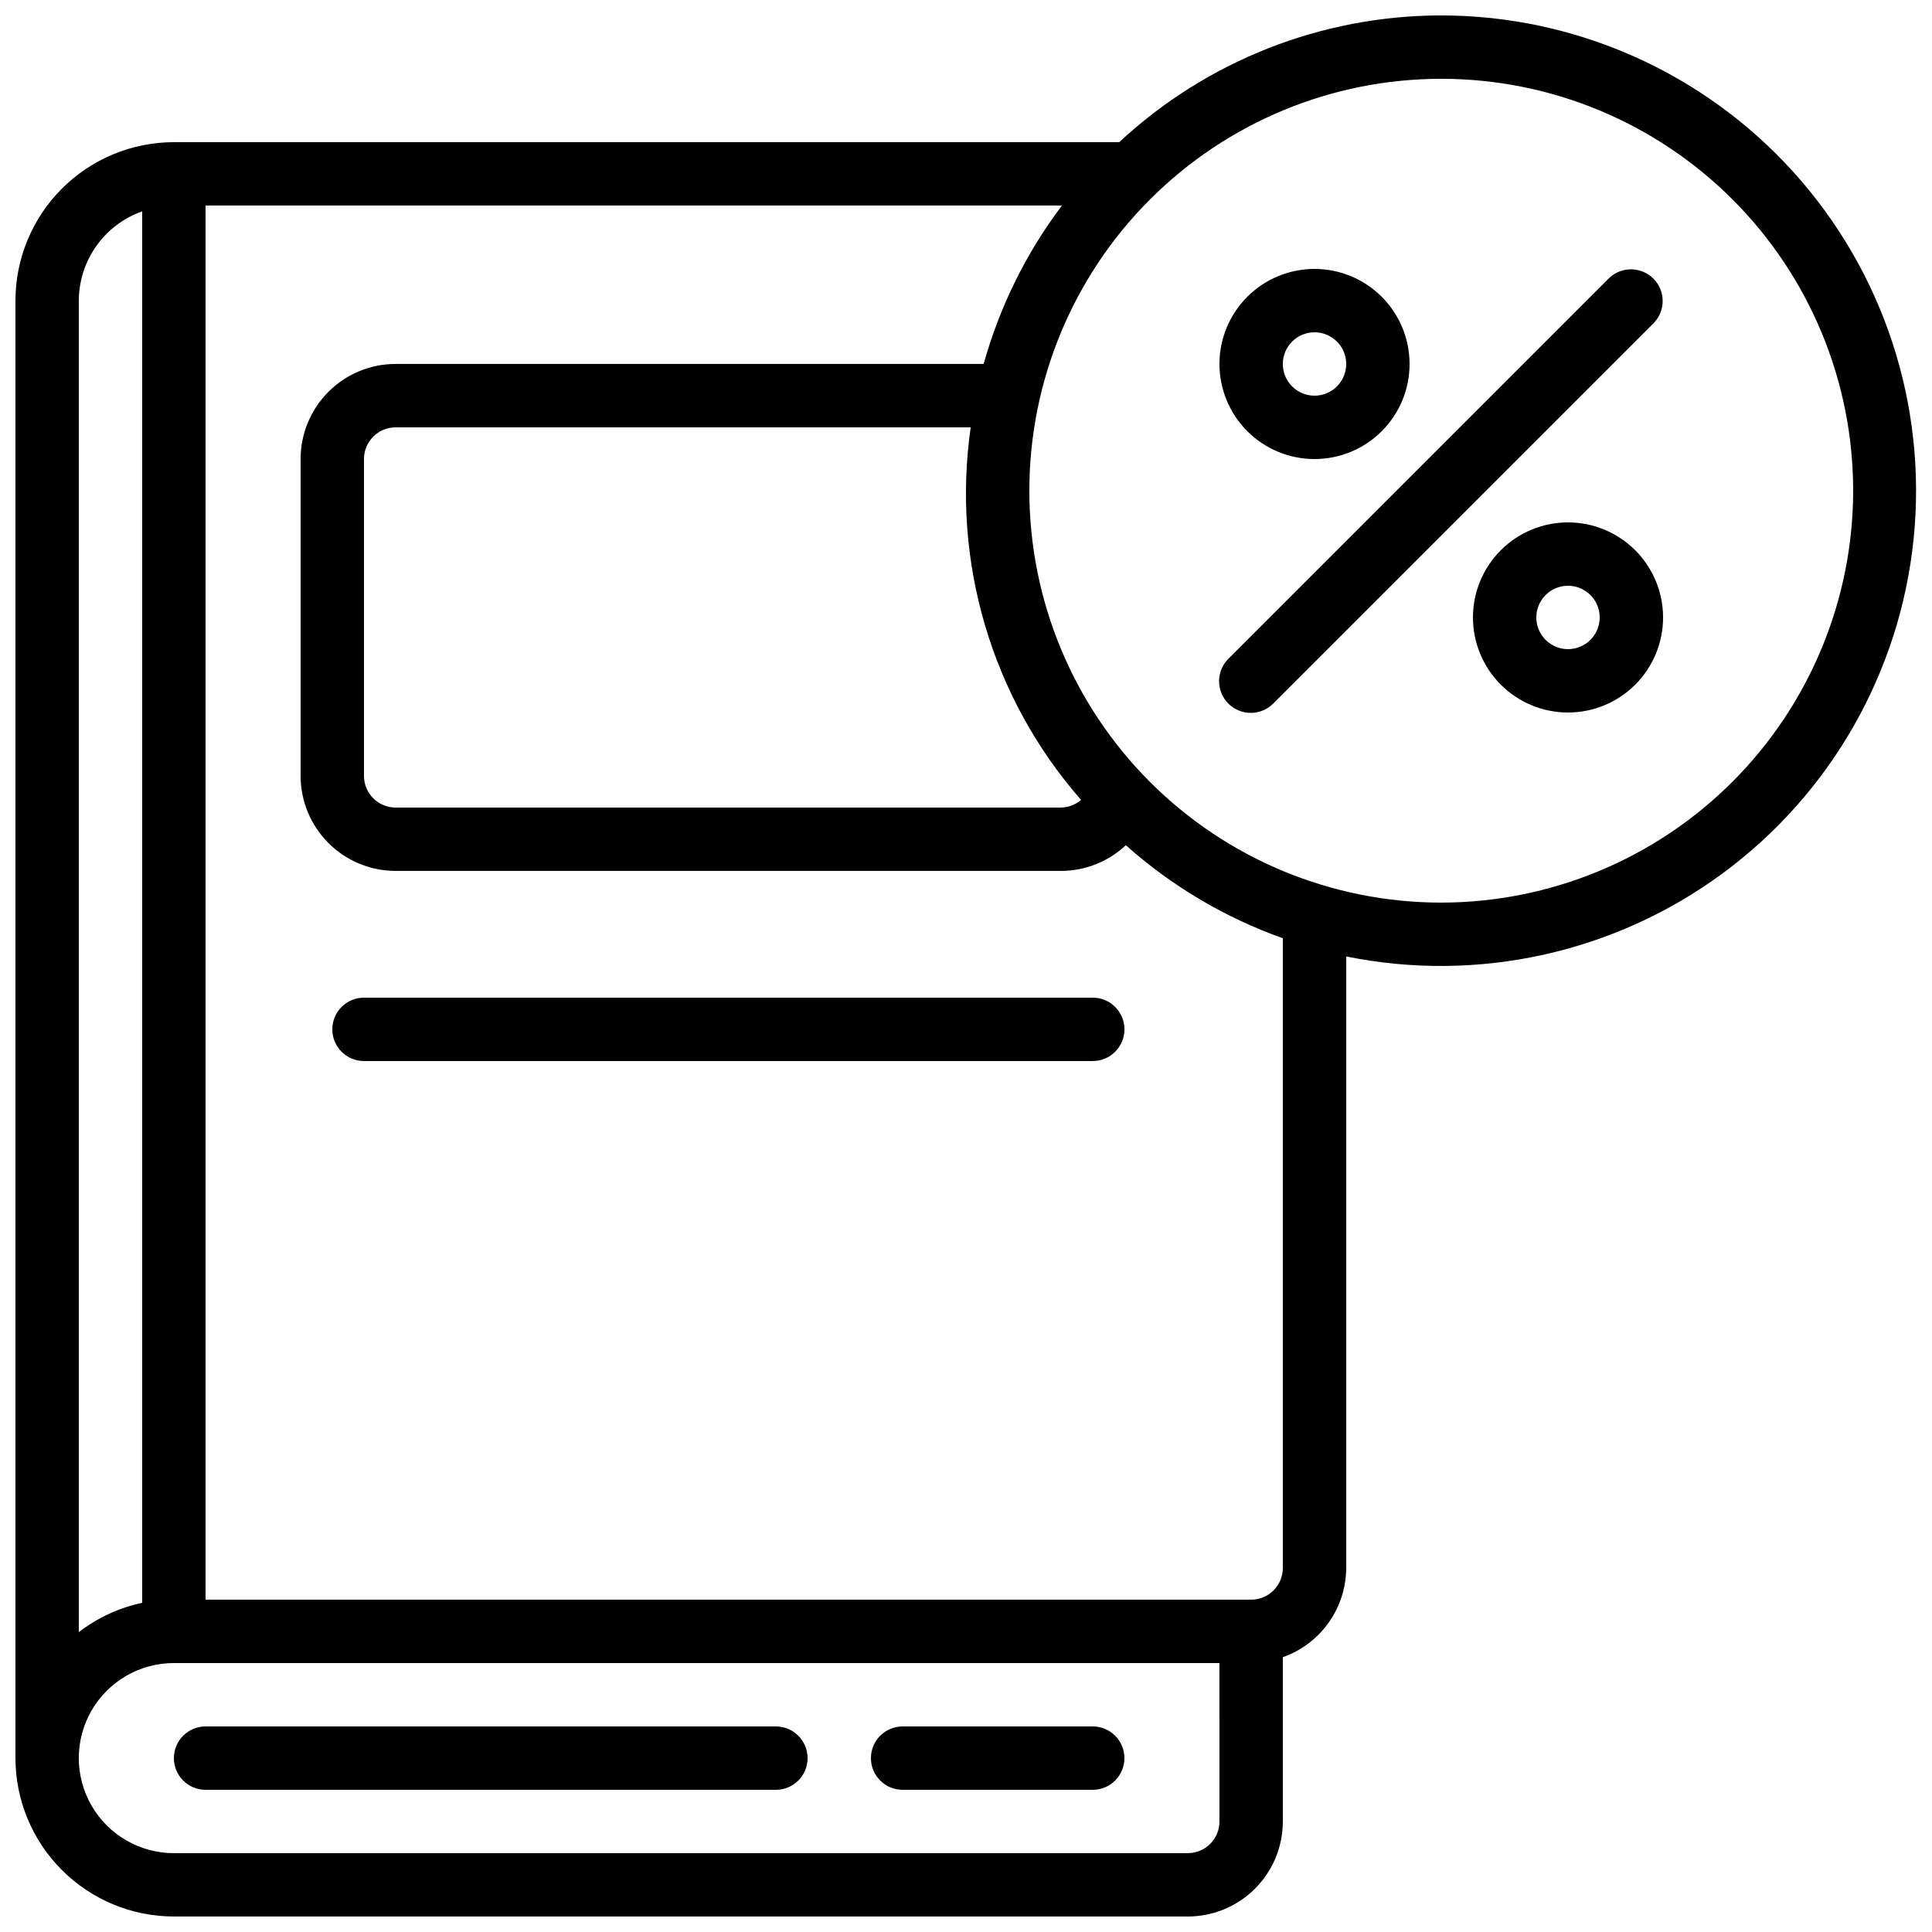 <?xml version="1.0" encoding="UTF-8"?>
<!-- Uploaded to: SVG Repo, www.svgrepo.com, Generator: SVG Repo Mixer Tools -->
<svg width="800px" height="800px" version="1.1" viewBox="144 144 512 512" xmlns="http://www.w3.org/2000/svg">
 <defs>
  <clipPath id="a">
   <path d="m148.09 148.09h503.81v503.81h-503.81z"/>
  </clipPath>
 </defs>
 <g clip-path="url(#a)">
  <path d="m525.95 148.09c-31.668 0.012-62.16 12.012-85.344 33.586h-250.53c-11.133 0.016-21.801 4.441-29.672 12.312-7.871 7.871-12.301 18.543-12.312 29.672v386.25c0.012 11.133 4.441 21.805 12.312 29.672 7.871 7.871 18.539 12.301 29.672 12.312h268.7c6.68 0 13.086-2.652 17.812-7.379 4.723-4.723 7.375-11.129 7.375-17.812v-43.527c4.898-1.73 9.137-4.93 12.145-9.164 3.004-4.231 4.629-9.289 4.652-14.48v-162.06c34.871 7.082 71.113-0.922 99.766-22.027 28.648-21.105 47.035-53.344 50.613-88.75 3.574-35.402-7.992-70.668-31.844-97.078s-57.762-41.496-93.348-41.531zm-344.27 51.926v368.75c-6.109 1.297-11.848 3.953-16.793 7.769v-352.88c0.023-5.191 1.648-10.25 4.652-14.48 3.008-4.234 7.246-7.434 12.141-9.164zm285.49 426.69c0 2.231-0.883 4.363-2.457 5.938-1.574 1.578-3.711 2.461-5.938 2.461h-268.7c-9 0-17.316-4.801-21.816-12.594-4.5-7.797-4.5-17.398 0-25.191s12.816-12.594 21.816-12.594h277.09zm16.793-67.176v0.004c0 2.227-0.883 4.363-2.457 5.938-1.574 1.574-3.711 2.457-5.938 2.457h-277.09v-369.46h226.95c-9.488 12.566-16.523 26.809-20.742 41.98h-155.83c-6.68 0-13.09 2.656-17.812 7.379-4.723 4.727-7.379 11.133-7.379 17.812v83.969c0 6.68 2.656 13.09 7.379 17.812 4.723 4.723 11.133 7.379 17.812 7.379h176.33c6.383-0.008 12.52-2.441 17.172-6.809 12.145 10.828 26.273 19.199 41.605 24.652zm-53.469-203.54c-1.477 1.273-3.356 1.992-5.309 2.023h-176.33c-4.637 0-8.398-3.762-8.398-8.398v-83.969c0-4.637 3.762-8.395 8.398-8.395h152.39c-5.113 35.602 5.566 71.664 29.246 98.738zm95.453 27.211c-28.949 0-56.715-11.5-77.184-31.969-20.473-20.473-31.973-48.238-31.973-77.188 0-28.953 11.5-56.715 31.973-77.188 20.469-20.473 48.234-31.973 77.184-31.973 28.953 0 56.719 11.5 77.188 31.973 20.473 20.473 31.973 48.234 31.973 77.188-0.031 28.941-11.543 56.684-32.008 77.148-20.465 20.465-48.211 31.977-77.152 32.008z"/>
 </g>
 <path d="m433.59 408.39h-193.13c-4.637 0-8.395 3.762-8.395 8.398s3.758 8.395 8.395 8.395h193.13c4.637 0 8.398-3.758 8.398-8.395s-3.762-8.398-8.398-8.398z"/>
 <path d="m383.2 618.32h50.383c4.637 0 8.398-3.762 8.398-8.398s-3.762-8.395-8.398-8.395h-50.383c-4.637 0-8.395 3.758-8.395 8.395s3.758 8.398 8.395 8.398z"/>
 <path d="m198.48 618.32h151.14c4.637 0 8.398-3.762 8.398-8.398s-3.762-8.395-8.398-8.395h-151.14c-4.641 0-8.398 3.758-8.398 8.395s3.758 8.398 8.398 8.398z"/>
 <path d="m570.39 217.73-100.76 100.76c-1.621 1.562-2.543 3.715-2.562 5.965-0.02 2.254 0.867 4.418 2.461 6.012 1.59 1.59 3.758 2.477 6.008 2.457 2.254-0.02 4.402-0.941 5.969-2.562l100.76-100.76c3.18-3.293 3.137-8.531-0.102-11.77-3.242-3.238-8.477-3.285-11.773-0.102z"/>
 <path d="m492.36 265.65c6.68 0 13.09-2.652 17.812-7.379 4.723-4.723 7.379-11.129 7.379-17.812 0-6.68-2.656-13.086-7.379-17.812-4.723-4.723-11.133-7.375-17.812-7.375-6.68 0-13.09 2.652-17.812 7.375-4.723 4.727-7.379 11.133-7.379 17.812 0 6.684 2.656 13.09 7.379 17.812 4.723 4.727 11.133 7.379 17.812 7.379zm0-33.586c3.398 0 6.457 2.047 7.758 5.184 1.301 3.137 0.582 6.75-1.82 9.148-2.402 2.402-6.012 3.121-9.152 1.82-3.137-1.297-5.184-4.359-5.184-7.758 0-4.637 3.762-8.395 8.398-8.395z"/>
 <path d="m559.54 282.44c-6.684 0-13.09 2.656-17.812 7.379-4.727 4.727-7.379 11.133-7.379 17.812 0 6.68 2.652 13.09 7.379 17.812 4.723 4.723 11.129 7.379 17.812 7.379 6.68 0 13.086-2.656 17.812-7.379 4.723-4.723 7.379-11.133 7.379-17.812 0-6.68-2.656-13.086-7.379-17.812-4.727-4.723-11.133-7.379-17.812-7.379zm0 33.586v0.004c-3.398 0-6.457-2.047-7.758-5.184-1.301-3.137-0.582-6.75 1.82-9.152 2.402-2.402 6.012-3.121 9.148-1.82 3.141 1.301 5.184 4.363 5.184 7.758 0 2.227-0.883 4.363-2.457 5.938-1.574 1.574-3.711 2.461-5.938 2.461z"/>
</svg>